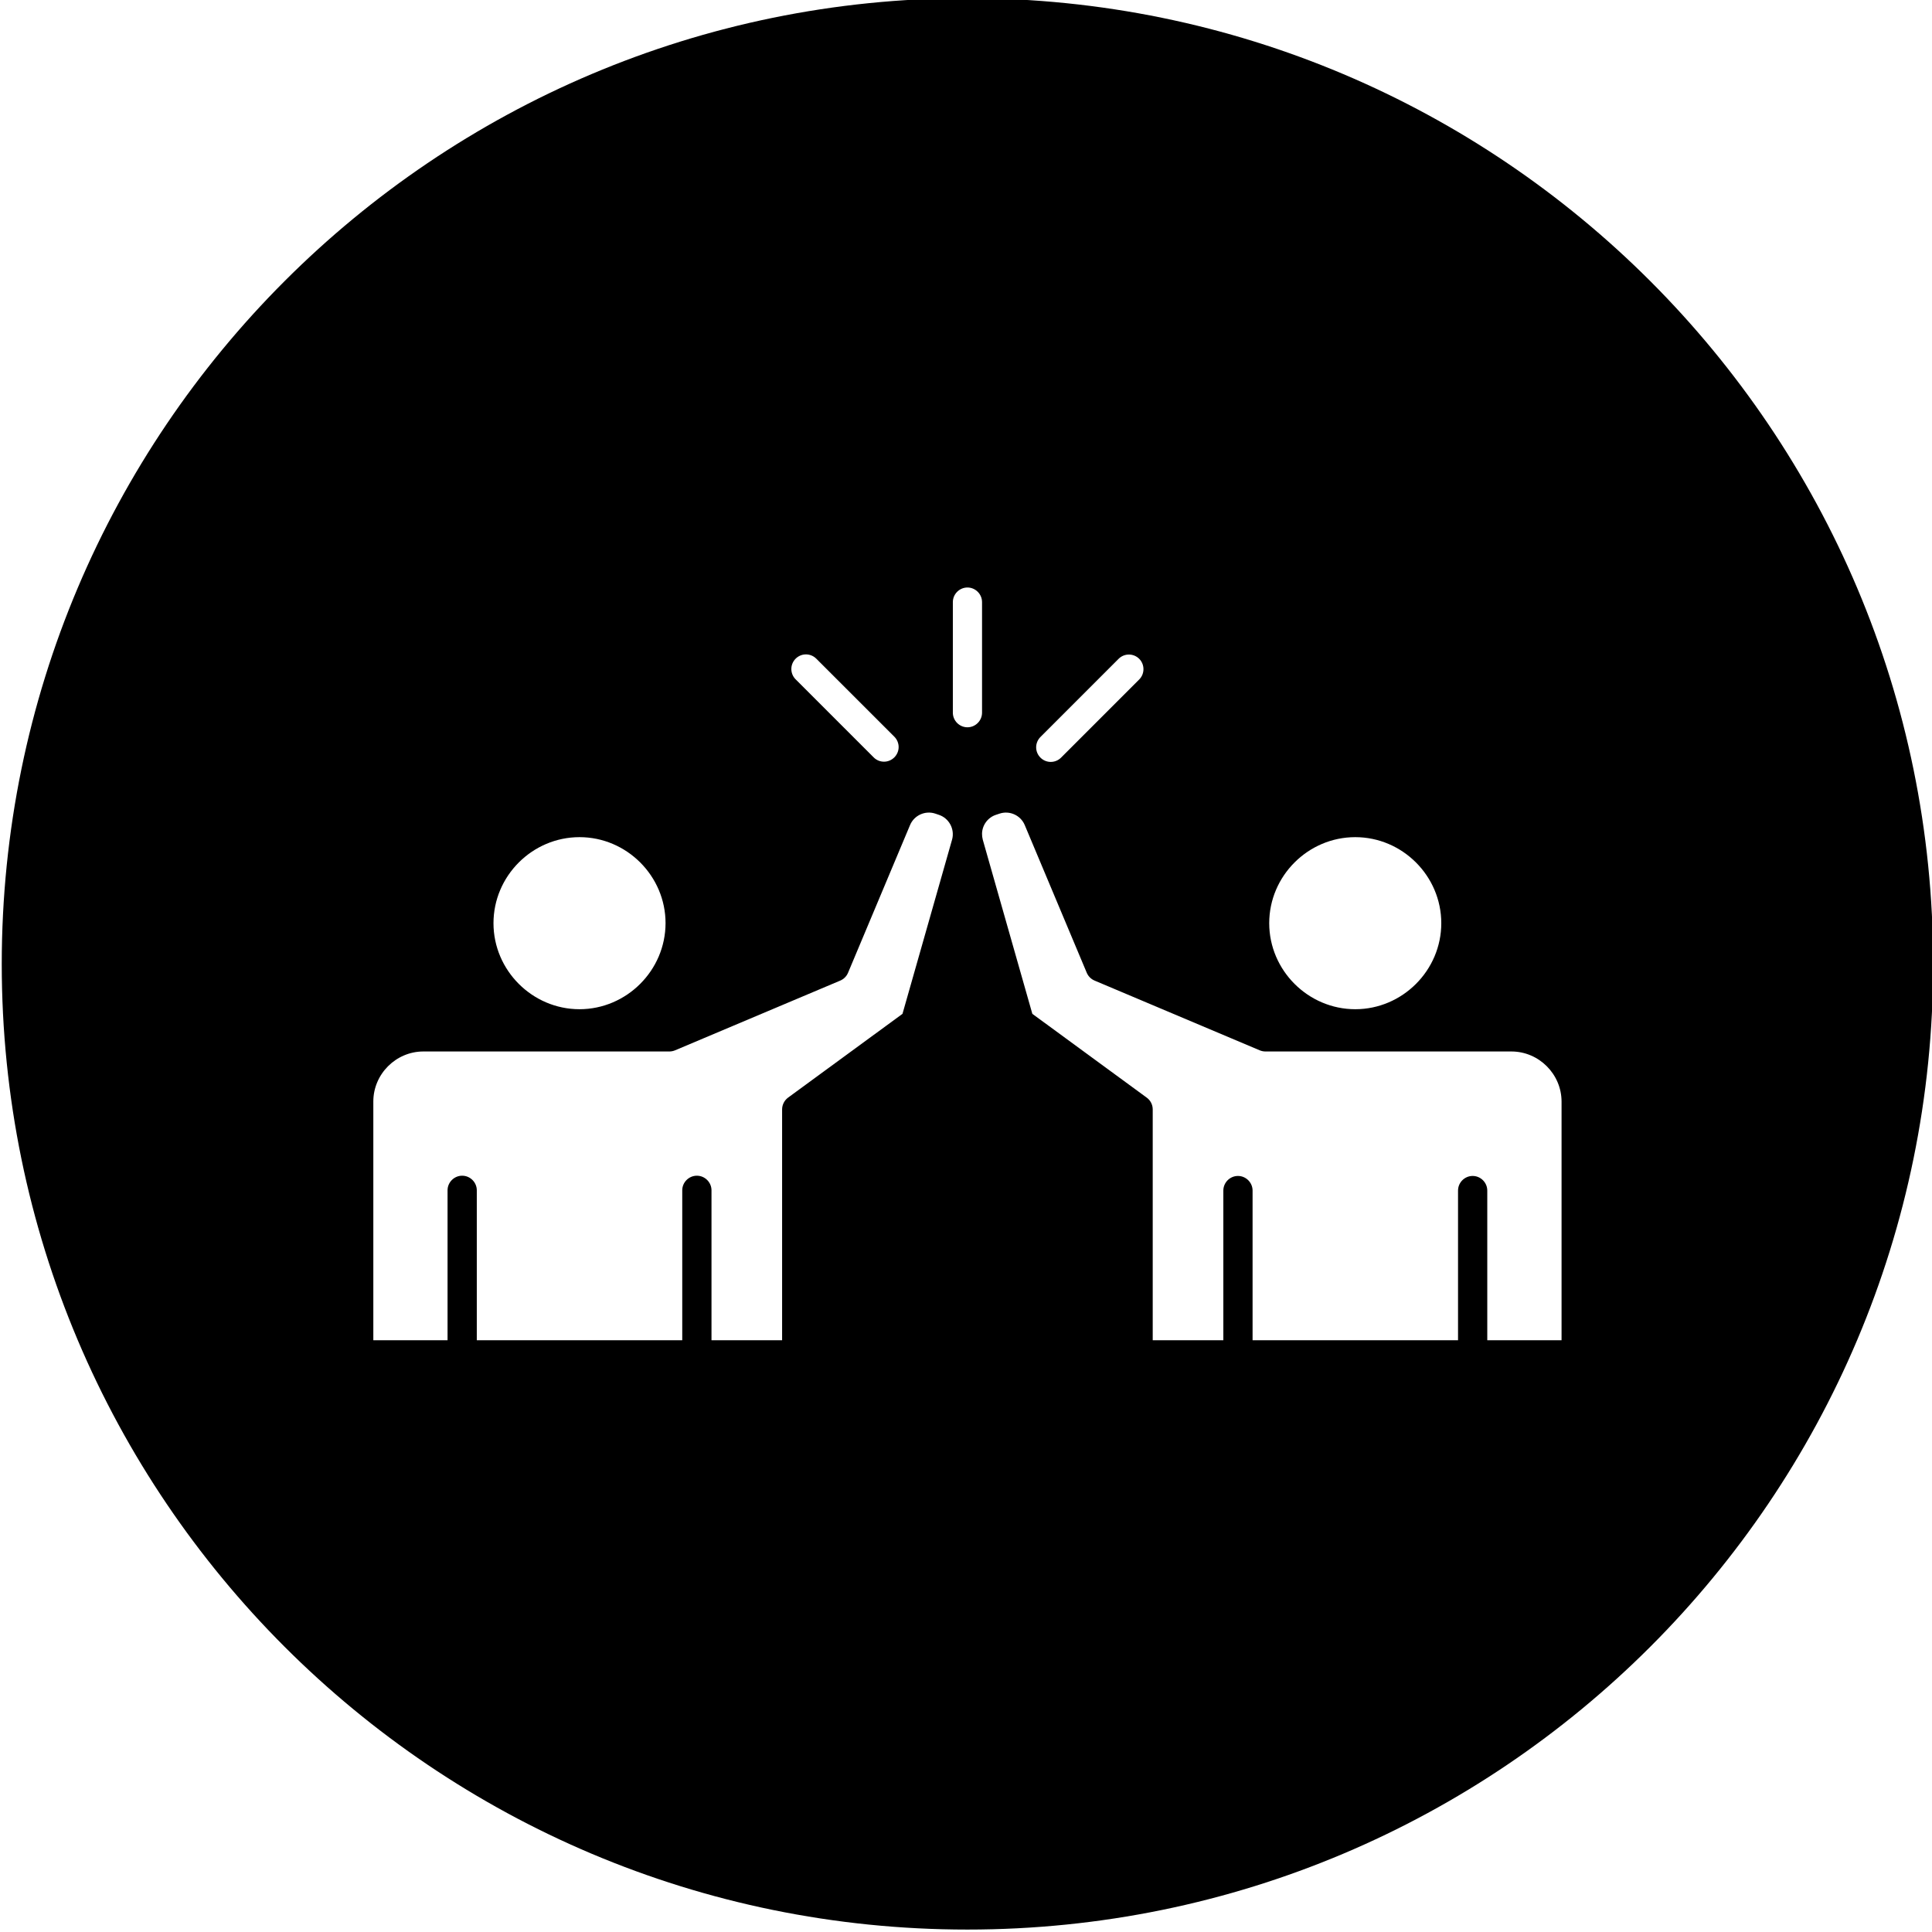 <?xml version="1.0" encoding="UTF-8" standalone="no"?><!DOCTYPE svg PUBLIC "-//W3C//DTD SVG 1.1//EN" "http://www.w3.org/Graphics/SVG/1.1/DTD/svg11.dtd"><svg width="100%" height="100%" viewBox="0 0 2134 2134" version="1.1" xmlns="http://www.w3.org/2000/svg" xmlns:xlink="http://www.w3.org/1999/xlink" xml:space="preserve" xmlns:serif="http://www.serif.com/" style="fill-rule:evenodd;clip-rule:evenodd;stroke-linejoin:round;stroke-miterlimit:2;"><path d="M1068.59,-2.008c589.071,-0 1066.67,477.746 1066.67,1066.81c0,589.067 -477.591,1066.51 -1066.67,1066.51c-589.075,-0 -1066.66,-477.446 -1066.66,-1066.51c0,-589.066 477.567,-1066.81 1066.66,-1066.81Zm428.412,1116.75c52.111,-0.03 94.975,-42.918 94.975,-95.029c0,-52.132 -42.898,-95.03 -95.029,-95.03c-52.131,0 -95.029,42.898 -95.029,95.03c-0,0.001 -0,0.002 -0,0.004c0.043,52.134 42.948,95.013 95.083,95.025Zm-238.671,-387.03c-3.016,-3.027 -7.119,-4.731 -11.393,-4.731c-4.275,-0 -8.377,1.704 -11.394,4.731l-86.338,86.363c-3.02,3.021 -4.719,7.122 -4.719,11.394c-0,8.839 7.274,16.113 16.113,16.113c4.272,-0 8.373,-1.699 11.394,-4.72l86.337,-86.341c6.242,-6.263 6.242,-16.546 0,-22.809Zm-356.85,-0.312c-3.012,-2.94 -7.059,-4.587 -11.268,-4.587c-8.85,-0 -16.133,7.283 -16.133,16.133c-0,4.223 1.658,8.281 4.614,11.296l86.333,86.341c3.005,3.045 7.114,4.753 11.392,4.738c0.007,-0 0.015,-0 0.023,-0c8.859,-0 16.15,-7.291 16.15,-16.15c-0,-4.276 -1.698,-8.382 -4.719,-11.409l-86.392,-86.362Zm167.146,-78.463c-8.851,-0.006 -16.141,7.27 -16.15,16.121l0,122.154c0,8.844 7.277,16.121 16.121,16.121c8.844,0 16.121,-7.277 16.121,-16.121l-0,-122.154c-0.002,-8.831 -7.26,-16.102 -16.092,-16.121Zm-656.266,567.801l-0,263.637l81.987,-0l0,-165.317c-0.001,-0.086 -0.002,-0.173 -0.002,-0.259c-0,-8.862 7.292,-16.154 16.154,-16.154c8.862,-0 16.154,7.292 16.154,16.154c0,0.086 -0,0.173 -0.002,0.259l0,165.317l226.934,-0l-0,-165.317c-0.002,-0.086 -0.003,-0.173 -0.003,-0.259c0,-8.862 7.293,-16.154 16.155,-16.154c8.861,-0 16.154,7.292 16.154,16.154c-0,0.086 -0.001,0.173 -0.002,0.259l-0,165.317l77.996,-0l-0,-255c0.037,-5.139 2.498,-9.97 6.633,-13.021l126.333,-92.5l54.738,-192.312c3.301,-11.593 -3.269,-23.884 -14.742,-27.58l-3.817,-1.287c-11.116,-3.679 -23.341,1.903 -27.841,12.712l-68.479,163.117c-1.63,3.875 -4.708,6.966 -8.575,8.613l-182.538,77.05c-1.992,0.824 -4.127,1.248 -6.283,1.25l-271.692,-0c-30.328,0.027 -55.267,24.993 -55.262,55.321Zm687.916,-316.784c-9.139,2.93 -15.428,11.42 -15.566,21.017c-0.013,2.214 0.267,4.421 0.833,6.562l54.737,192.313l126.271,92.5c4.193,3.008 6.688,7.86 6.696,13.021l0,255l78,-0l0,-165.309c0,-8.859 7.29,-16.15 16.15,-16.15c8.86,0 16.15,7.291 16.15,16.15l0,165.317l226.938,-0l-0,-165.317c-0,-8.859 7.29,-16.15 16.15,-16.15c8.859,0 16.15,7.291 16.15,16.15l-0,165.317l82.05,-0l-0,-263.633c-0.053,-30.33 -24.996,-55.271 -55.325,-55.321l-271.705,-0c-2.155,-0.007 -4.289,-0.431 -6.283,-1.25l-182.5,-77.059c-3.884,-1.641 -6.98,-4.731 -8.629,-8.612l-68.483,-163.117c-4.467,-10.791 -16.656,-16.378 -27.746,-12.716l-3.875,1.287l-0.013,0Zm-365.133,119.763c-0,-0.002 -0,-0.003 -0,-0.004c-0,-52.132 -42.898,-95.03 -95.029,-95.03c-52.132,0 -95.029,42.898 -95.029,95.03c-0,52.111 42.864,94.999 94.974,95.029c52.125,-0.039 95.013,-42.901 95.084,-95.025Z"/></svg>